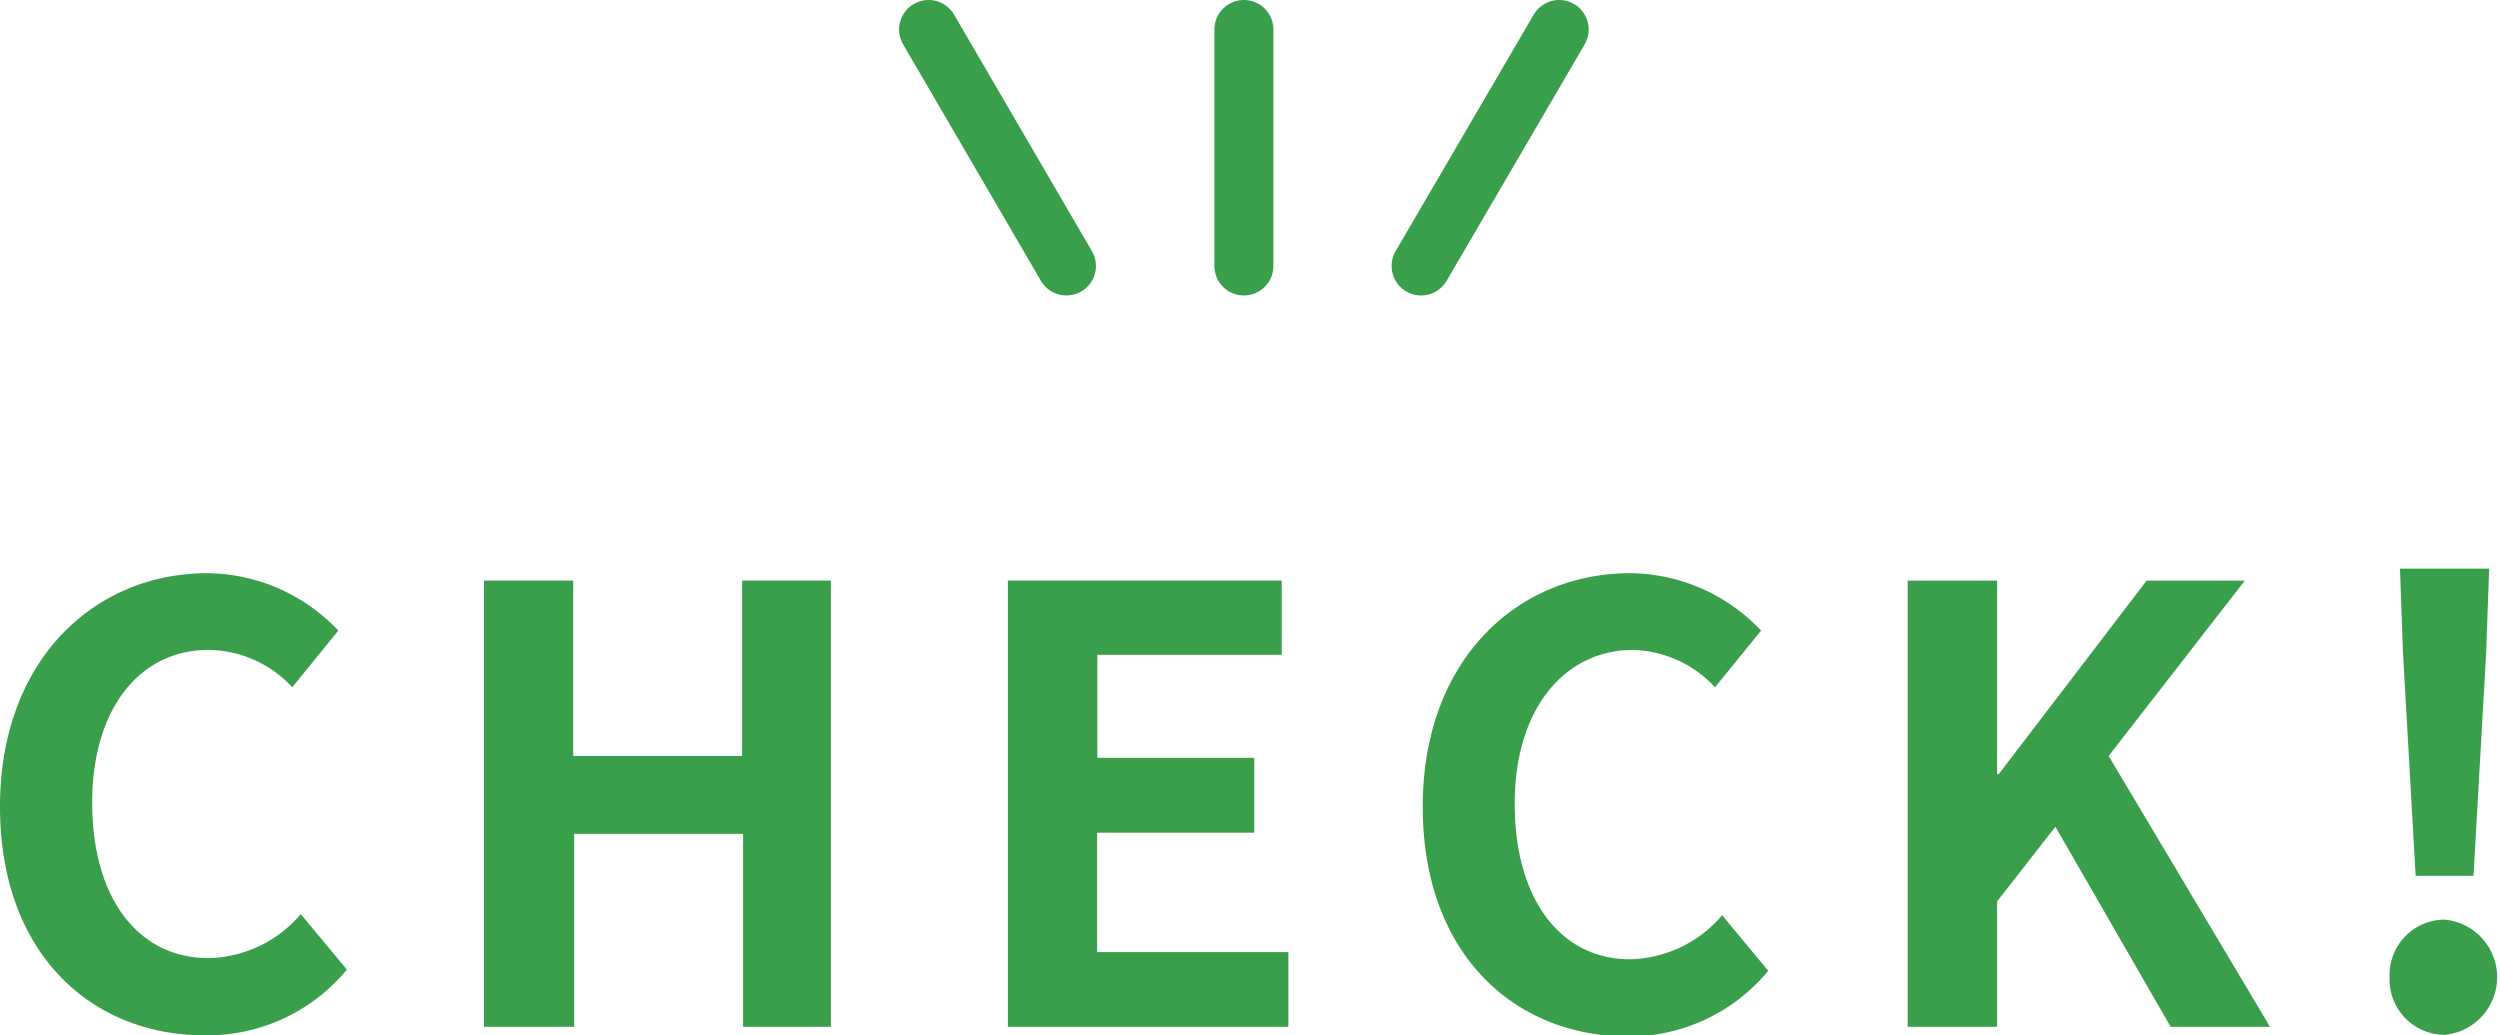 <svg xmlns="http://www.w3.org/2000/svg" width="108.47" height="44.92" viewBox="0 0 108.47 44.92"><defs><style>.cls-1{fill:none;stroke:#399f4a;stroke-linecap:round;stroke-linejoin:round;stroke-width:2.56px;}.cls-2{fill:#399f4a;}</style></defs><g id="レイヤー_2" data-name="レイヤー 2"><g id="PC"><g id="PC_TOP"><line class="cls-1" x1="53.97" y1="1.28" x2="53.97" y2="11.54"/><line class="cls-1" x1="67.65" y1="1.28" x2="61.66" y2="11.54"/><line class="cls-1" x1="46.27" y1="11.54" x2="40.29" y2="1.28"/><path class="cls-2" d="M0,35c0-6.38,4.11-10.13,9-10.13a7.91,7.91,0,0,1,5.68,2.49l-2,2.46a5,5,0,0,0-3.56-1.62C6.15,28.15,4,30.66,4,34.82s2,6.75,5.05,6.75a5.38,5.38,0,0,0,4-1.91l2,2.41a7.85,7.85,0,0,1-6.18,2.85C4,44.92,0,41.41,0,35Z"/><path class="cls-2" d="M21,25.19h3.87V32.8h7.33V25.19h3.85V44.55H32.24V36.18H24.91v8.37H21Z"/><path class="cls-2" d="M43.73,25.19H55.61v3.22h-8v4.47h6.81v3.25H47.6v5.18h8.3v3.24H43.73Z"/><path class="cls-2" d="M61.73,35c0-6.38,4.11-10.13,9-10.13a7.89,7.89,0,0,1,5.68,2.49l-2,2.46a5,5,0,0,0-3.56-1.62c-2.93,0-5.13,2.51-5.13,6.67s2,6.75,5,6.75a5.38,5.38,0,0,0,4-1.91l2,2.41a7.83,7.83,0,0,1-6.18,2.85C65.71,44.92,61.73,41.41,61.73,35Z"/><path class="cls-2" d="M82.77,25.19h3.88v8.4h.07l6.42-8.4H97.4L91.49,32.8l7,11.75H94.18l-5-8.68-2.53,3.24v5.44H82.77Z"/><path class="cls-2" d="M103.68,42.41a2.4,2.4,0,0,1,2.38-2.51,2.51,2.51,0,0,1,0,5A2.4,2.4,0,0,1,103.68,42.41Zm.58-14.11-.13-3.63H108l-.13,3.63L107.32,38h-2.51Z"/></g></g></g></svg>